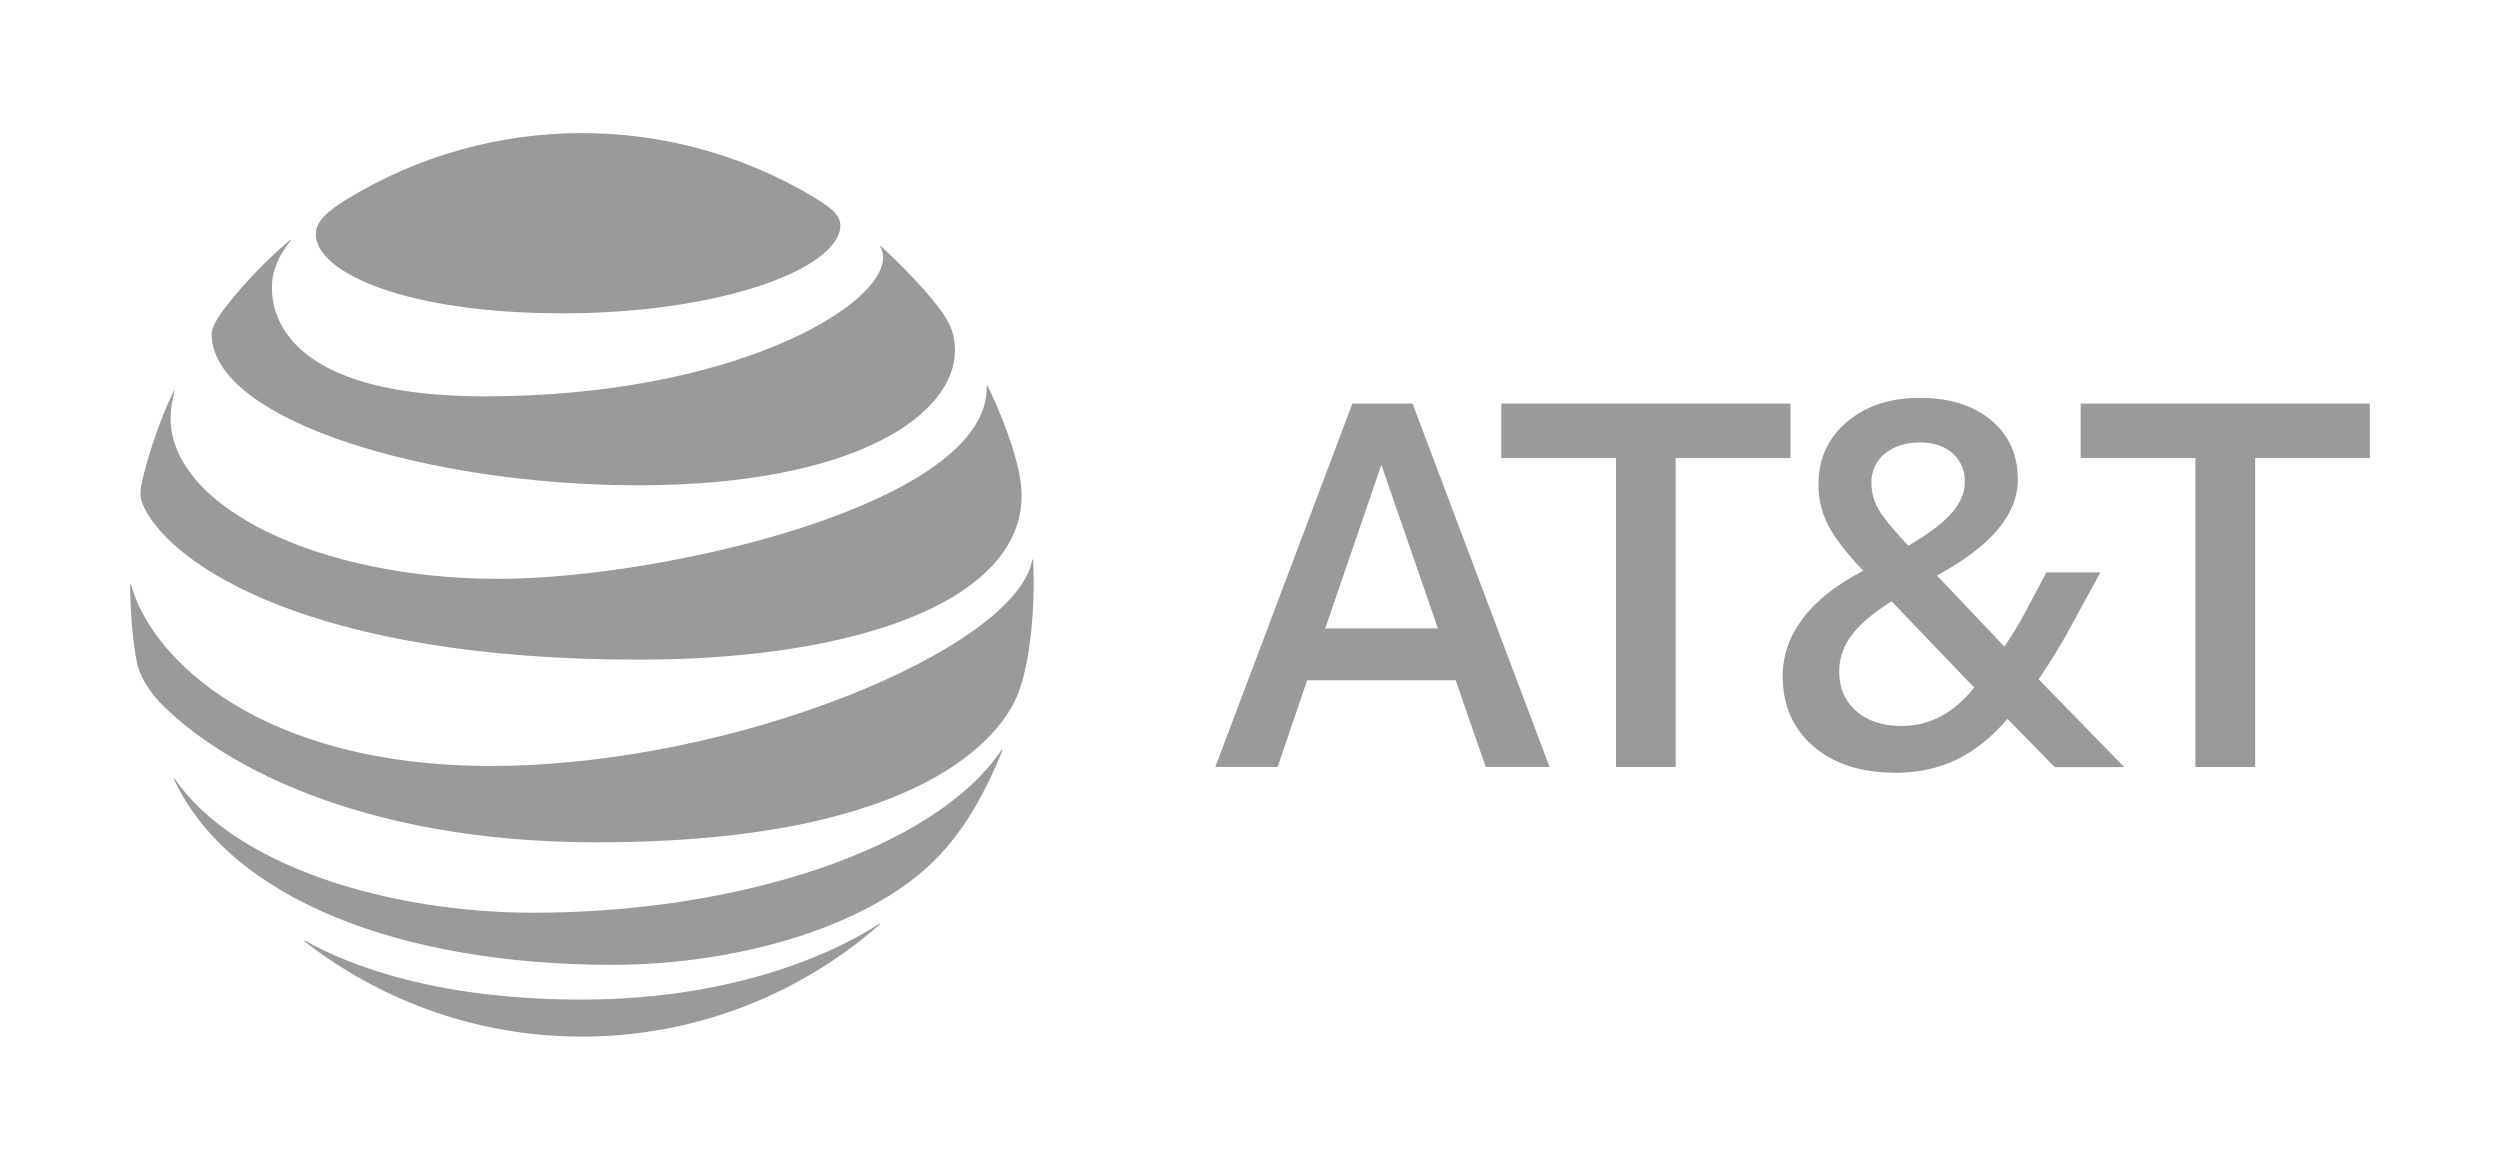 <svg xmlns="http://www.w3.org/2000/svg" id="Layer_1" data-name="Layer 1" viewBox="0 0 463.42 216.83"><defs><style>      .cls-1 {        fill: #9b9a9a;      }    </style></defs><path class="cls-1" d="M150.71,36.47c-26.6-15.86-59.79-15.72-86.26.36-3.78,2.32-5.9,4.19-5.9,6.59,0,7.06,16.5,14.66,45.78,14.66s51.44-8.32,51.44-16.33c0-1.9-1.68-3.25-5.05-5.27M163.17,45.78c.36.58.55,1.25.53,1.93,0,9.3-28.46,25.76-73.78,25.76-33.29,0-39.52-12.35-39.52-20.21,0-2.81,1.08-5.69,3.44-8.61.14-.18.03-.24-.13-.11-4.33,3.67-8.28,7.77-11.78,12.24-1.66,2.1-2.7,3.97-2.7,5.09,0,16.28,40.82,28.09,78.97,28.09,40.67,0,58.82-13.27,58.82-24.95,0-4.17-1.62-6.6-5.76-11.32-2.5-2.82-5.15-5.5-7.95-8.03-.13-.12-.22-.02-.13.11M32.21,72.49c-2.46,4.87-5.18,13.1-5.99,17.36-.36,1.82-.2,2.7.43,4.07,5.14,10.9,31.12,28.36,91.73,28.36,36.98,0,65.7-9.09,70.36-25.68.85-3.05.9-6.28-.2-10.62-1.23-4.85-3.53-10.51-5.49-14.49-.06-.13-.17-.11-.15.04.72,21.75-59.91,35.77-90.5,35.77-33.14,0-60.79-13.21-60.79-29.89.05-1.65.3-3.28.75-4.87.04-.16-.09-.18-.15-.05M91.04,141.99c-42.86,0-63.07-19.97-66.74-33.6-.04-.2-.17-.15-.17.02,0,4.58.46,10.51,1.25,14.43.37,1.92,1.93,4.92,4.21,7.31,10.38,10.82,36.25,25.99,81.06,25.99,61.05,0,75.01-20.35,77.86-27.04,2.05-4.78,3.1-13.43,3.1-20.69,0-1.76-.04-3.16-.11-4.55,0-.21-.13-.24-.17-.02-3.05,16.38-55.22,38.14-100.29,38.14M113.56,178.84c20.6,0,43.25-5.62,56.79-16.75,3.7-3.02,7.23-7.06,10.4-12.48,1.93-3.36,3.62-6.86,5.05-10.47.06-.17-.06-.26-.18-.06-12.6,18.54-49.07,30.11-86.73,30.11-26.62,0-55.25-8.51-66.47-24.78-.11-.15-.22-.09-.15.09,10.44,22.21,42.13,34.35,81.28,34.35M56.52,174.55c31.67,24.61,76.35,23.29,106.51-3.15.18-.15.09-.27-.09-.15-6.6,4.41-25.43,14.04-55.08,14.04-25.76,0-42.04-5.75-51.24-10.88-.17-.09-.24.04-.1.15"></path><path class="cls-1" d="M250.67,74.81h11.17l25.4,67.36h-11.83l-5.58-16.07h-27.52l-5.48,16.07h-11.55l25.41-67.36ZM245.66,116.48h20.88l-10.48-30.32-10.4,30.32Z"></path><polygon class="cls-1" points="299.56 84.91 278.29 84.91 278.29 74.81 331.89 74.81 331.89 84.91 310.62 84.91 310.62 142.18 299.56 142.18 299.56 84.91"></polygon><path class="cls-1" d="M351.24,143.23c-6.29,0-11.32-1.63-15.11-4.9-3.79-3.27-5.68-7.6-5.68-12.99,0-3.85,1.26-7.42,3.76-10.74,2.5-3.3,6.22-6.23,11.16-8.8-3.15-3.34-5.31-6.16-6.5-8.47-1.19-2.32-1.8-4.9-1.79-7.5,0-4.75,1.75-8.62,5.25-11.6,3.5-2.98,8.01-4.48,13.53-4.48,5.52,0,9.93,1.38,13.23,4.14,3.3,2.76,4.95,6.42,4.96,10.98,0,6.48-5,12.41-15.01,17.8l12.51,13.19c1.4-2.05,2.68-4.17,3.85-6.35l3.94-7.41h10.01l-5.68,10.4c-1.48,2.76-3.4,5.9-5.77,9.43l15.88,16.27h-12.9l-8.76-8.95c-2.89,3.4-6.03,5.92-9.43,7.56-3.4,1.63-7.22,2.45-11.45,2.45M352.48,134.57c5.2,0,9.69-2.37,13.47-7.12l-15.3-15.98c-3.34,2.06-5.79,4.13-7.37,6.21-1.52,1.94-2.35,4.32-2.36,6.78,0,3.02,1.04,5.46,3.13,7.32,2.08,1.86,4.89,2.79,8.42,2.79M346.91,89.53c-.01,1.71.44,3.39,1.3,4.86.87,1.51,2.71,3.77,5.53,6.78,3.72-2.18,6.4-4.2,8.03-6.06,1.63-1.86,2.45-3.79,2.45-5.78,0-2.18-.75-3.95-2.26-5.29-1.51-1.35-3.51-2.02-6.01-2.02-2.7,0-4.88.69-6.55,2.06-1.64,1.32-2.56,3.34-2.5,5.44"></path><polygon class="cls-1" points="406.96 84.91 385.69 84.91 385.69 74.81 439.29 74.81 439.29 84.91 418.03 84.91 418.03 142.18 406.96 142.18 406.96 84.91"></polygon></svg>